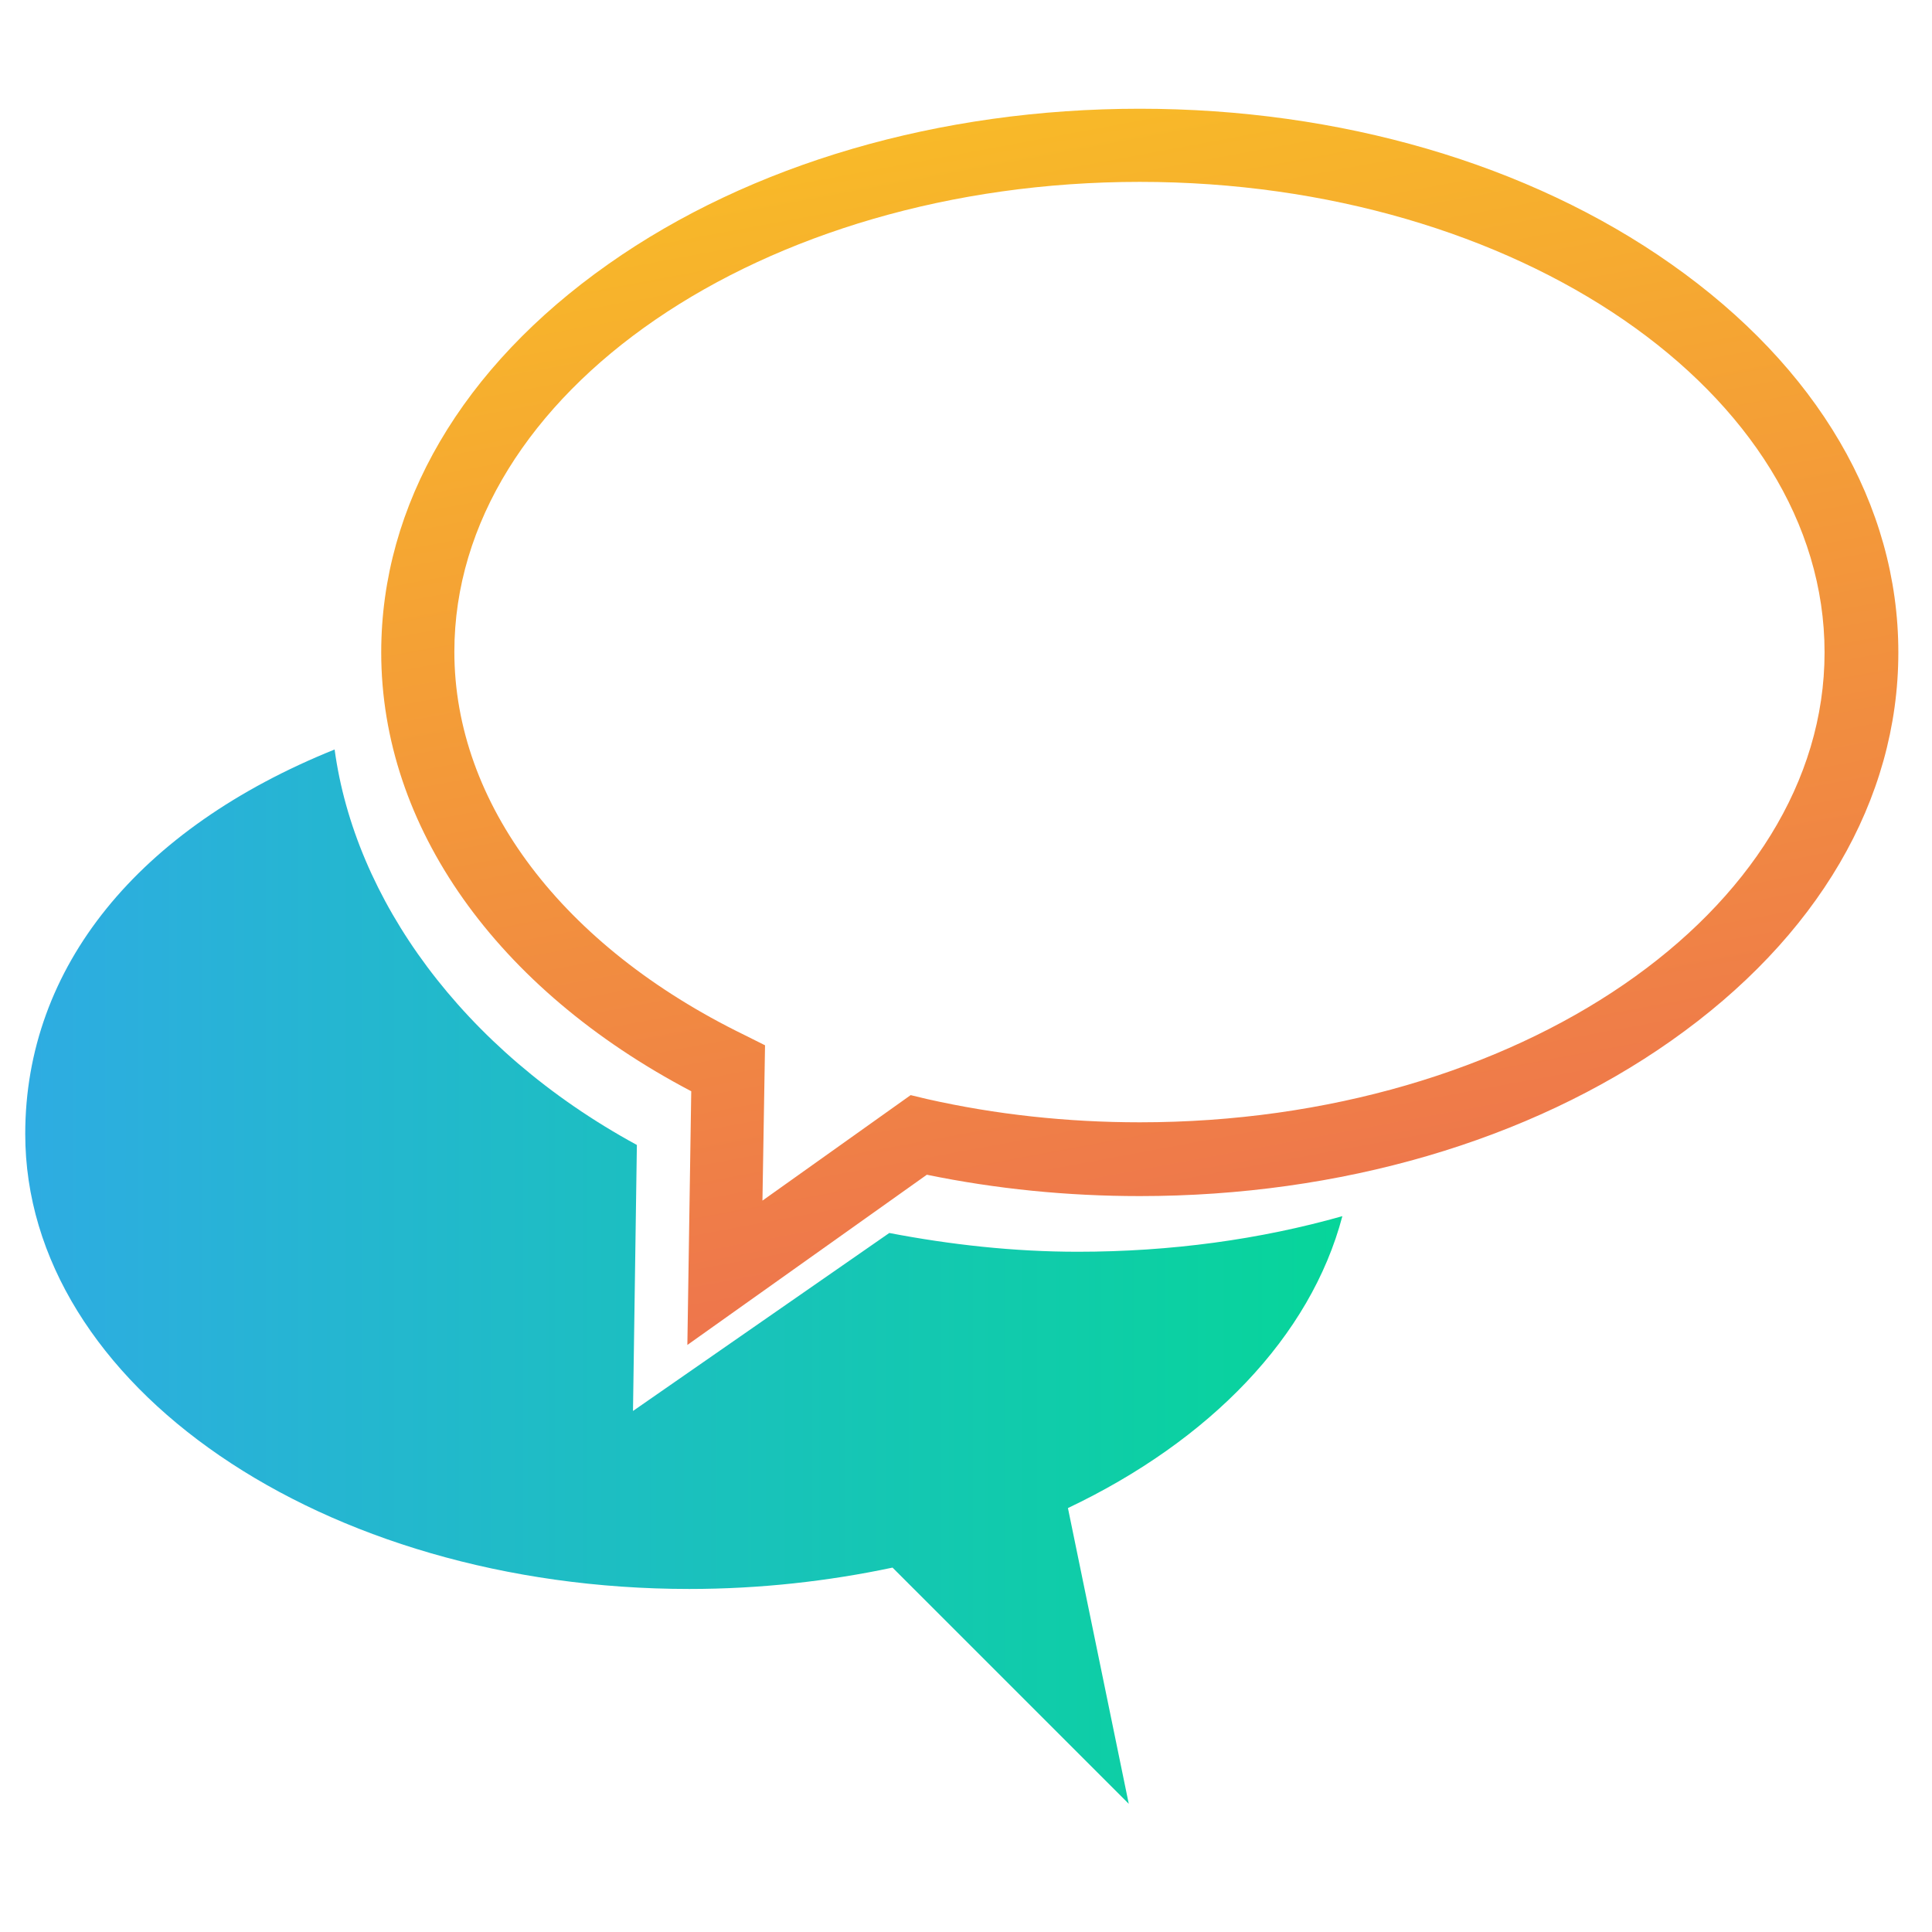 <?xml version="1.0" encoding="utf-8"?>
<!-- Generator: Adobe Illustrator 26.5.0, SVG Export Plug-In . SVG Version: 6.00 Build 0)  -->
<svg version="1.2" baseProfile="tiny" id="Layer_1" xmlns="http://www.w3.org/2000/svg" xmlns:xlink="http://www.w3.org/1999/xlink"
	 x="0px" y="0px" viewBox="0 0 298.5 298.5" overflow="visible" xml:space="preserve">
<g>
	<g>
		<linearGradient id="SVGID_1_" gradientUnits="userSpaceOnUse" x1="160.107" y1="14.95" x2="211.692" y2="292.372">
			<stop  offset="0" style="stop-color:#F8BA28"/>
			<stop  offset="1" style="stop-color:#E84E61"/>
		</linearGradient>
		<path fill="url(#SVGID_1_)" d="M106.2,207.8l0.6-39.2c-30.1-15.8-47.9-40.9-47.9-67.8c0-22.8,12.5-44.1,35.1-60
			c22-15.5,51.2-24,82.1-24c30.9,0,60.1,8.5,82.1,24c22.6,15.9,35.1,37.2,35.1,60c0,22.8-12.5,44.1-35.1,60
			c-22,15.5-51.2,24-82.1,24c-11.2,0-22.2-1.1-32.9-3.3L106.2,207.8z M176.1,28.1c-58.4,0-105.9,32.6-105.9,72.6
			c0,23.4,16.7,45.5,44.8,59.2l3.2,1.6l-0.4,24l22.9-16.3l2.5,0.6c10.6,2.4,21.7,3.6,32.9,3.6c58.4,0,105.8-32.6,105.8-72.6
			C281.9,60.7,234.4,28.1,176.1,28.1z"/>
	</g>
</g>
<linearGradient id="SVGID_00000042699150482862496530000014512436297069335446_" gradientUnits="userSpaceOnUse" x1="3.85" y1="197.225" x2="207.405" y2="197.225">
	<stop  offset="0" style="stop-color:#2EACE2"/>
	<stop  offset="1" style="stop-color:#07D59A"/>
</linearGradient>
<path fill="url(#SVGID_00000042699150482862496530000014512436297069335446_)" d="M137.4,190.5c-4.9,3.4-39.6,27.5-39.6,27.5
	s0.5-33.8,0.6-41.1c-27.2-14.8-43.6-38.2-46.7-61.1c-30.3,12.2-47.8,33.6-47.8,59.4c0,38.8,45.9,70.3,102.6,70.3
	c10.9,0,21.5-1.2,31.4-3.3l36.5,36.5l-9.4-45.7c21.9-10.4,37.5-26.5,42.4-45.1c-12.7,3.6-26.5,5.5-40.9,5.5
	C156.6,193.4,146.8,192.3,137.4,190.5z"/>
</svg>
